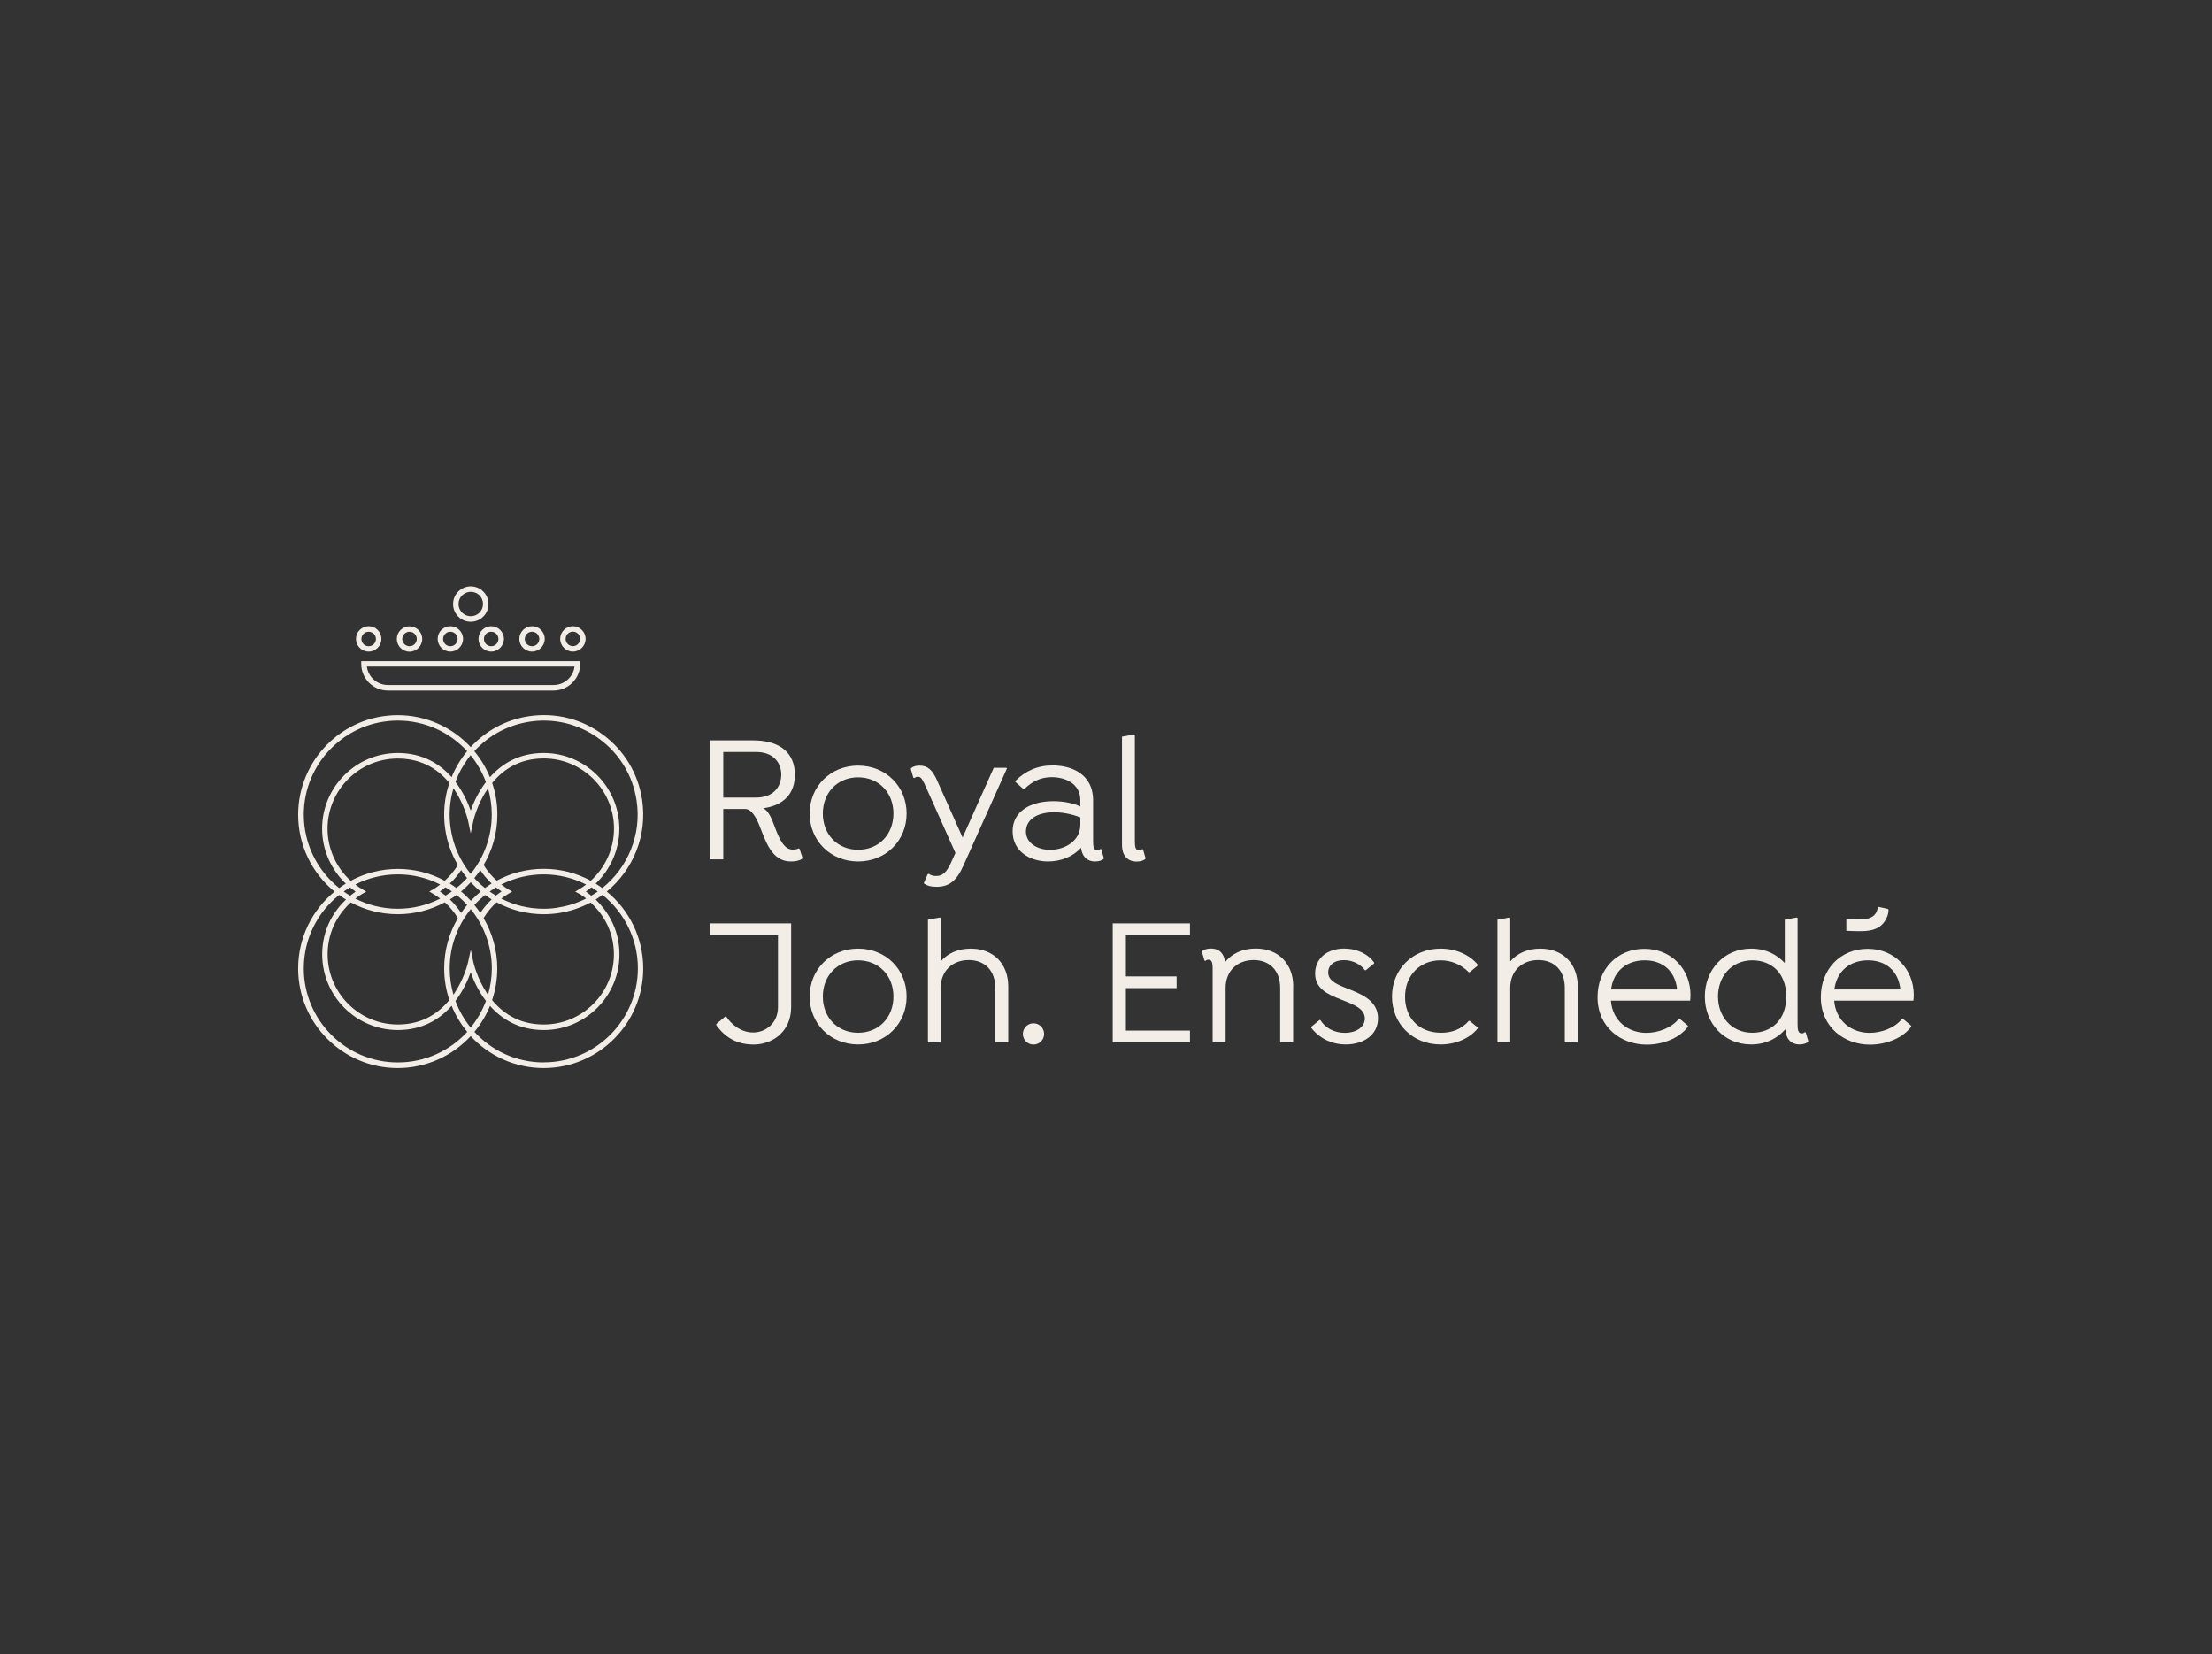 <?xml version="1.0" encoding="UTF-8"?><svg id="Layer_1" xmlns="http://www.w3.org/2000/svg" viewBox="0 0 243.72 182.23"><rect x="0" y="0" width="243.72" height="182.23" fill="#333333" stroke="none"/><defs><style>.cls-1{fill:#f2ede6;}</style></defs><path class="cls-1" d="M88.42,94.52l-.06.1c-.4.24-.81.28-1.23.28-2.12,0-2.76-2.22-3.47-3.99-.3-.77-.85-1.79-1.53-1.79h-2.44v5.55h-1.45v-13.11h4.72c3.03,0,4.62,1.41,4.62,3.79,0,2.04-1.19,3.37-3.49,3.69.56.22.97,1.21,1.21,1.88.54,1.45,1.05,2.68,2.08,2.68.22,0,.46-.06.61-.14l.1.04.34,1.03ZM83.34,87.86c1.75,0,2.74-1.09,2.74-2.52s-.99-2.5-2.74-2.5h-3.65v5.02h3.65Z"/><path class="cls-1" d="M99.89,89.62c0,2.98-2.28,5.28-5.34,5.28s-5.34-2.3-5.34-5.28,2.28-5.28,5.34-5.28,5.34,2.3,5.34,5.28M98.44,89.62c0-2.3-1.61-3.99-3.89-3.99s-3.89,1.69-3.89,3.99,1.61,3.99,3.89,3.99,3.89-1.69,3.89-3.99"/><path class="cls-1" d="M110.94,84.66l-4.78,10.67c-.77,1.73-1.59,2.36-2.98,2.36-.63,0-1.03-.12-1.35-.34l-.04-.08.42-.97.12-.04c.22.16.48.24.81.24.69,0,1.15-.36,1.67-1.53l.46-1.01-3.17-7.08c-.42-.95-.58-1.27-.89-1.31-.16-.02-.34.04-.48.14l-.1-.04-.28-.97.06-.1c.14-.12.44-.26.91-.26.93,0,1.43.54,1.9,1.57l2.84,6.35,3.43-7.68h1.41l.04.08Z"/><path class="cls-1" d="M121.63,94.54l-.06.1c-.14.12-.46.26-.91.26-.97,0-1.47-.67-1.55-1.51-.89.99-2.26,1.51-3.63,1.51-2,0-3.91-1.11-3.91-3.33s2-3.31,4.48-3.31c1.23,0,2.2.24,2.98.58v-.71c0-1.77-1.61-2.52-3.15-2.52-1.25,0-2.18.5-3.02,1.31h-.1l-.89-.79v-.1c1.11-1.11,2.44-1.71,4.11-1.71,2.04,0,4.46.91,4.46,3.85v4.5c0,.58.06.99.46.99.16,0,.26-.06.34-.14l.1.04.28.97ZM119.03,90.85v-.81c-.63-.24-1.69-.56-2.88-.56-1.9,0-3.11.81-3.11,2.12s1.31,2.02,2.66,2.02c1.61,0,3.33-.97,3.33-2.76"/><path class="cls-1" d="M123.63,81.15l1.33-.24.08.06v11.72c0,.58.06.99.46.99.16,0,.26-.06.34-.14l.1.04.28.97-.06.1c-.14.12-.46.26-.93.26-1.11,0-1.61-.81-1.61-1.79v-11.96Z"/><path class="cls-1" d="M87.17,101.72v9.22c0,2.8-2.16,4.13-4.14,4.13-2.24,0-3.44-1.2-4.11-2.14v-.12l.99-.83h.1c.48.73,1.51,1.76,2.98,1.76,1.33,0,2.73-.99,2.73-2.8v-7.93h-7.48v-1.29h8.93Z"/><path class="cls-1" d="M99.89,109.78c0,2.98-2.28,5.28-5.34,5.28s-5.34-2.3-5.34-5.28,2.28-5.28,5.34-5.28,5.34,2.3,5.34,5.28M98.44,109.78c0-2.3-1.61-3.99-3.89-3.99s-3.89,1.69-3.89,3.99,1.61,3.99,3.89,3.99,3.89-1.69,3.89-3.99"/><path class="cls-1" d="M111.09,108.67v6.15h-1.43v-6.01c0-1.86-1.13-3.05-2.92-3.05s-3.09,1.19-3.09,3.05v6.01h-1.41v-13.51l1.33-.24.08.06v4.78c.75-.89,1.9-1.41,3.31-1.41,2.56,0,4.13,1.73,4.13,4.17"/><path class="cls-1" d="M112.7,113.9c0-.65.52-1.17,1.17-1.17s1.17.52,1.17,1.17-.52,1.17-1.17,1.17-1.17-.52-1.17-1.17"/><polygon class="cls-1" points="124.05 103.01 124.05 107.56 129.64 107.56 129.64 108.85 124.05 108.85 124.05 113.53 131.11 113.53 131.11 114.82 122.6 114.82 122.6 101.72 131.11 101.72 131.11 103.01 124.05 103.01"/><path class="cls-1" d="M142.48,108.67v6.15h-1.43v-6.01c0-1.86-1.13-3.05-2.92-3.05s-3.09,1.19-3.09,3.05v6.01h-1.43v-8.11c0-.58-.06-.99-.46-.99-.16,0-.26.06-.34.14l-.1-.04-.28-.97.06-.1c.14-.12.46-.26.93-.26.99,0,1.49.65,1.55,1.51.75-.95,1.92-1.51,3.39-1.51,2.56,0,4.13,1.73,4.13,4.17"/><path class="cls-1" d="M148.13,104.5c1.45,0,2.66.65,3.27,1.53v.1l-.91.75h-.1c-.46-.63-1.31-1.11-2.32-1.11-1.11,0-1.73.59-1.73,1.35,0,.85.79,1.25,1.9,1.69,1.57.63,3.59,1.31,3.59,3.37,0,1.86-1.63,2.88-3.55,2.88-1.59,0-2.94-.71-3.81-1.84v-.1l.91-.75h.1c.5.83,1.47,1.41,2.7,1.41s2.2-.63,2.2-1.57c0-1.13-1.27-1.57-2.72-2.14-1.39-.54-2.76-1.17-2.76-2.82s1.29-2.76,3.25-2.76"/><path class="cls-1" d="M153.37,109.78c0-2.98,2.26-5.28,5.36-5.28,1.67,0,3.19.67,4.09,1.77v.1l-.89.73h-.1c-.85-.85-1.9-1.31-3.11-1.31-2.3,0-3.91,1.69-3.91,4.01s1.51,3.97,3.99,3.97c1.07,0,2.18-.32,3.03-1.31h.1l.89.73v.1c-.91,1.11-2.42,1.77-4.09,1.77-3.11,0-5.36-2.3-5.36-5.28"/><path class="cls-1" d="M173.84,108.67v6.15h-1.43v-6.01c0-1.86-1.13-3.05-2.92-3.05s-3.09,1.19-3.09,3.05v6.01h-1.41v-13.51l1.33-.24.08.06v4.78c.75-.89,1.9-1.41,3.31-1.41,2.56,0,4.13,1.73,4.13,4.17"/><path class="cls-1" d="M177.49,110.21c.18,2.32,1.96,3.57,3.91,3.57,1.27,0,2.76-.52,3.57-1.55h.1l.91.77v.1c-1.01,1.35-2.9,1.98-4.54,1.98-2.82,0-5.42-1.9-5.42-5.24,0-3.05,2.14-5.32,5.16-5.32s5.08,2.3,5.08,5.08c0,.28-.02.48-.04.63h-8.73ZM177.51,109h7.28c-.24-2.14-1.69-3.21-3.57-3.21-1.98,0-3.45,1.17-3.71,3.21"/><path class="cls-1" d="M199.25,114.7l-.06.1c-.14.12-.46.26-.91.26-1.03,0-1.53-.75-1.57-1.67-.89,1.01-2.16,1.67-3.77,1.67-3.02,0-5.1-2.36-5.1-5.28s2.08-5.28,5.1-5.28c1.57,0,2.82.63,3.71,1.59v-4.78l1.33-.24.08.06v11.72c0,.58.06.99.46.99.16,0,.26-.06.34-.14l.1.04.28.97ZM196.81,109.78c0-2.68-1.73-3.99-3.73-3.99-2.34,0-3.79,1.82-3.79,3.99s1.45,3.99,3.79,3.99c2.02,0,3.73-1.33,3.73-3.99"/><path class="cls-1" d="M202.09,110.21c.18,2.32,1.96,3.57,3.91,3.57,1.27,0,2.76-.52,3.57-1.55h.1l.91.77v.1c-1.01,1.35-2.9,1.98-4.54,1.98-2.82,0-5.42-1.9-5.42-5.24,0-3.05,2.14-5.32,5.16-5.32s5.08,2.3,5.08,5.08c0,.28-.02.48-.04.63h-8.73ZM202.11,109h7.28c-.24-2.14-1.69-3.21-3.57-3.21-1.98,0-3.45,1.17-3.71,3.21"/><path class="cls-1" d="M208.03,100.13l-1.06-.23-.09.07c0,.16-.07.4-.18.59-.51.87-1.73.75-3.27.7v1.28c1.67.05,3.43.27,4.27-1.11.22-.36.38-.73.38-1.2l-.06-.1Z"/><path class="cls-1" d="M49.62,71.78c-.77,0-1.4-.63-1.4-1.4s.63-1.4,1.4-1.4,1.4.63,1.4,1.4-.63,1.4-1.4,1.4M49.62,69.59c-.44,0-.8.36-.8.8s.36.8.8.8.8-.36.8-.8-.36-.8-.8-.8"/><path class="cls-1" d="M54.12,71.78c-.77,0-1.4-.63-1.4-1.4s.63-1.4,1.4-1.4,1.4.63,1.4,1.4-.63,1.4-1.4,1.4M54.12,69.59c-.44,0-.8.36-.8.8s.36.8.8.8.8-.36.8-.8-.36-.8-.8-.8"/><path class="cls-1" d="M58.62,71.78c-.77,0-1.4-.63-1.4-1.4s.63-1.4,1.4-1.4,1.4.63,1.4,1.4-.63,1.4-1.4,1.4M58.62,69.59c-.44,0-.8.36-.8.8s.36.8.8.8.8-.36.8-.8-.36-.8-.8-.8"/><path class="cls-1" d="M63.12,71.78c-.77,0-1.4-.63-1.4-1.4s.63-1.4,1.4-1.4,1.4.63,1.4,1.4-.63,1.4-1.4,1.4M63.12,69.58c-.44,0-.8.36-.8.8s.36.8.8.8.8-.36.8-.8-.36-.8-.8-.8"/><path class="cls-1" d="M40.62,71.78c-.77,0-1.4-.63-1.4-1.4s.63-1.4,1.4-1.4,1.4.63,1.4,1.4-.63,1.4-1.4,1.4M40.62,69.59c-.44,0-.8.36-.8.8s.36.8.8.8.8-.36.8-.8-.36-.8-.8-.8"/><path class="cls-1" d="M45.12,71.79c-.77,0-1.4-.63-1.4-1.4s.63-1.4,1.4-1.4,1.4.63,1.4,1.4-.63,1.4-1.4,1.4M45.12,69.59c-.44,0-.8.36-.8.8s.36.8.8.8.8-.36.8-.8-.36-.8-.8-.8"/><path class="cls-1" d="M51.87,68.49c-1.08,0-1.95-.87-1.95-1.95s.88-1.95,1.95-1.95,1.95.87,1.95,1.95-.87,1.95-1.95,1.95M51.87,65.19c-.74,0-1.35.6-1.35,1.34s.6,1.35,1.35,1.35,1.35-.6,1.35-1.35-.6-1.34-1.35-1.34"/><path class="cls-1" d="M66.86,98.21c2.88-2.37,4.48-6.15,3.89-10.1-.44-2.9-1.97-5.45-4.33-7.19-2.36-1.74-5.25-2.46-8.15-2.02-2.56.38-4.77,1.63-6.41,3.4-2-2.16-4.87-3.52-8.04-3.52-6.05,0-10.97,4.92-10.97,10.97,0,3.41,1.56,6.46,4.01,8.47-2.45,2.01-4.01,5.06-4.01,8.47,0,6.05,4.92,10.97,10.97,10.97,3.17,0,6.04-1.36,8.04-3.52,2,2.16,4.87,3.52,8.04,3.52,6.05,0,10.97-4.92,10.97-10.97,0-3.41-1.56-6.46-4.01-8.47M58.36,79.5c.52-.08,1.05-.12,1.56-.12,2.2,0,4.33.7,6.13,2.03,2.23,1.64,3.68,4.06,4.09,6.79.57,3.78-.99,7.4-3.78,9.63-.24-.17-.48-.34-.73-.49,1.64-1.56,2.61-3.75,2.61-6.05,0-4.6-3.74-8.34-8.34-8.34-2.75,0-4.64,1.22-5.92,2.67-.43-1.05-1.01-2.02-1.72-2.87,1.6-1.75,3.73-2.89,6.1-3.25M67.64,105.13c0,4.26-3.47,7.73-7.73,7.73-2.32,0-4.22-.91-5.69-2.69.37-1.1.57-2.27.57-3.49,0-1.98-.54-3.89-1.51-5.54.39-.65.88-1.24,1.44-1.74,1.56.84,3.33,1.31,5.18,1.31.54,0,1.09-.04,1.64-.12,1.27-.19,2.46-.6,3.54-1.17,1.11,1.02,2.56,2.9,2.56,5.72M53.69,109.47c-1.15-1.71-1.52-3.44-1.53-3.46l-.29-1.39-.3,1.39s-.38,1.75-1.54,3.46c-.02.04-.05.07-.07.1-.27-.92-.41-1.89-.41-2.89,0-2.47.87-4.74,2.32-6.53,1.47,1.82,2.32,4.12,2.32,6.53,0,1.01-.15,1.98-.42,2.9-.03-.04-.05-.07-.08-.11M53.54,110.27c-.4,1.07-.97,2.06-1.68,2.93-.71-.87-1.28-1.87-1.68-2.94.87-1.14,1.39-2.33,1.68-3.15.29.81.81,2.02,1.68,3.15M38.65,99.41c1.54.83,3.3,1.3,5.17,1.3s3.64-.47,5.19-1.31c.56.51,1.04,1.09,1.44,1.74-.96,1.63-1.51,3.52-1.51,5.54,0,1.22.2,2.39.57,3.48-1.47,1.79-3.37,2.7-5.68,2.7-4.26,0-7.73-3.47-7.73-7.73,0-2.83,1.45-4.71,2.56-5.73M39.89,98.48l.47-.26-.46-.27c-.26-.15-.51-.33-.75-.51,1.41-.72,3-1.12,4.68-1.12s3.23.39,4.67,1.12c-.43.33-.73.51-.74.51l-.46.26.45.27c.26.15.51.33.75.51-1.41.72-3,1.12-4.68,1.12s-3.27-.41-4.67-1.12c.43-.33.73-.5.74-.51M38.58,98.67c-.24-.14-.48-.3-.71-.46.23-.16.46-.31.7-.45.2.16.4.31.61.46-.17.12-.37.27-.6.46M36.09,91.29c0-4.26,3.47-7.73,7.73-7.73,2.32,0,4.23.91,5.69,2.69-.54,1.6-.72,3.34-.45,5.13.21,1.42.7,2.74,1.38,3.91-.42.71-.96,1.3-1.44,1.73-1.58-.85-3.37-1.3-5.18-1.3s-3.64.47-5.18,1.31c-1.6-1.45-2.55-3.54-2.55-5.73M51.86,83.21c.71.87,1.28,1.87,1.68,2.94-.87,1.14-1.39,2.33-1.68,3.14-.29-.81-.81-2.02-1.68-3.16.33-.9.8-1.76,1.38-2.56.09-.13.19-.25.29-.38M50.04,86.95c1.15,1.71,1.52,3.44,1.53,3.46l.29,1.39.3-1.39s.38-1.75,1.54-3.46c.02-.04.05-.07.07-.1.27.92.41,1.89.41,2.89,0,2.47-.87,4.74-2.32,6.53-1.13-1.39-1.92-3.09-2.2-4.98-.23-1.51-.12-3.02.3-4.45.03.04.06.08.08.12M65.09,97.02c-1.54-.83-3.31-1.31-5.18-1.31s-3.64.47-5.18,1.3c-.49-.44-1.03-1.02-1.44-1.73.96-1.63,1.51-3.52,1.51-5.54,0-1.22-.2-2.39-.57-3.49,1.47-1.79,3.37-2.7,5.69-2.7,4.26,0,7.73,3.47,7.73,7.73,0,2.2-.95,4.28-2.55,5.73M52.27,99.69c.36-.39.76-.76,1.17-1.1.24.17.48.34.73.49-.47.45-.89.94-1.25,1.49-.2-.3-.42-.6-.66-.88M50.81,100.57c-.36-.54-.77-1.04-1.24-1.49.25-.15.5-.32.73-.49.42.34.81.7,1.17,1.1-.23.28-.46.58-.66.88M49.08,97.75c.24.14.48.29.71.45-.23.16-.46.32-.71.46-.2-.16-.4-.31-.61-.46.17-.12.38-.27.61-.46M51.46,96.73c-.36.39-.75.76-1.17,1.09-.24-.17-.48-.34-.73-.49.42-.39.87-.89,1.25-1.48.2.3.42.6.66.88M50.79,98.21c.38-.31.74-.66,1.08-1.02.34.36.7.71,1.09,1.02-.38.32-.74.66-1.08,1.02-.34-.36-.7-.71-1.08-1.02M53.95,98.21c.23-.16.46-.31.7-.46.23.19.44.34.61.45-.21.14-.41.3-.61.46-.24-.14-.47-.29-.7-.45M53.44,97.83c-.42-.33-.81-.7-1.18-1.1.23-.28.45-.57.66-.88.38.59.83,1.08,1.25,1.48-.25.15-.49.32-.73.49M61.45,99.99c-.52.08-1.04.12-1.55.12-1.66,0-3.25-.4-4.67-1.12.24-.18.49-.35.75-.51l.45-.27-.46-.26s-.31-.18-.74-.51c1.41-.71,2.99-1.12,4.67-1.12s3.27.41,4.68,1.12c-.24.18-.49.35-.75.51l-.46.27.47.25s.31.17.74.51c-.96.49-2.01.83-3.13,1M64.55,98.21c.21-.14.41-.3.61-.46.24.14.48.3.7.46-.23.16-.47.32-.72.46-.23-.19-.43-.35-.6-.46M33.47,89.74c0-5.71,4.65-10.36,10.36-10.36,3.02,0,5.74,1.3,7.64,3.37-.71.86-1.29,1.82-1.71,2.86-1.28-1.44-3.17-2.66-5.93-2.66-4.6,0-8.34,3.74-8.34,8.34,0,2.3.97,4.49,2.61,6.05-.25.15-.5.32-.73.49-2.37-1.9-3.9-4.82-3.9-8.09M43.83,117.04c-5.71,0-10.36-4.65-10.36-10.36,0-3.27,1.52-6.19,3.9-8.09.24.18.49.35.75.5-1.18,1.13-2.62,3.11-2.62,6.04h0c0,4.6,3.74,8.34,8.34,8.34,2.75,0,4.64-1.22,5.92-2.67.43,1.05,1.01,2.01,1.72,2.87-1.9,2.07-4.62,3.37-7.64,3.37M59.91,117.04c-3.02,0-5.74-1.3-7.64-3.37.71-.85,1.29-1.82,1.72-2.86,1.28,1.44,3.17,2.66,5.92,2.66,4.6,0,8.34-3.74,8.34-8.34h0c0-2.92-1.45-4.9-2.62-6.04.26-.16.51-.33.75-.51,2.37,1.9,3.9,4.82,3.9,8.09,0,5.71-4.65,10.36-10.36,10.36"/><path class="cls-1" d="M61.01,76.07h-18.28c-1.62,0-2.93-1.32-2.93-2.94v-.3h24.13v.3c0,1.61-1.31,2.93-2.93,2.94M40.42,73.43c.15,1.14,1.13,2.03,2.31,2.03h12.9s5.37,0,5.37,0c1.18,0,2.16-.89,2.3-2.03h-22.89Z"/></svg>